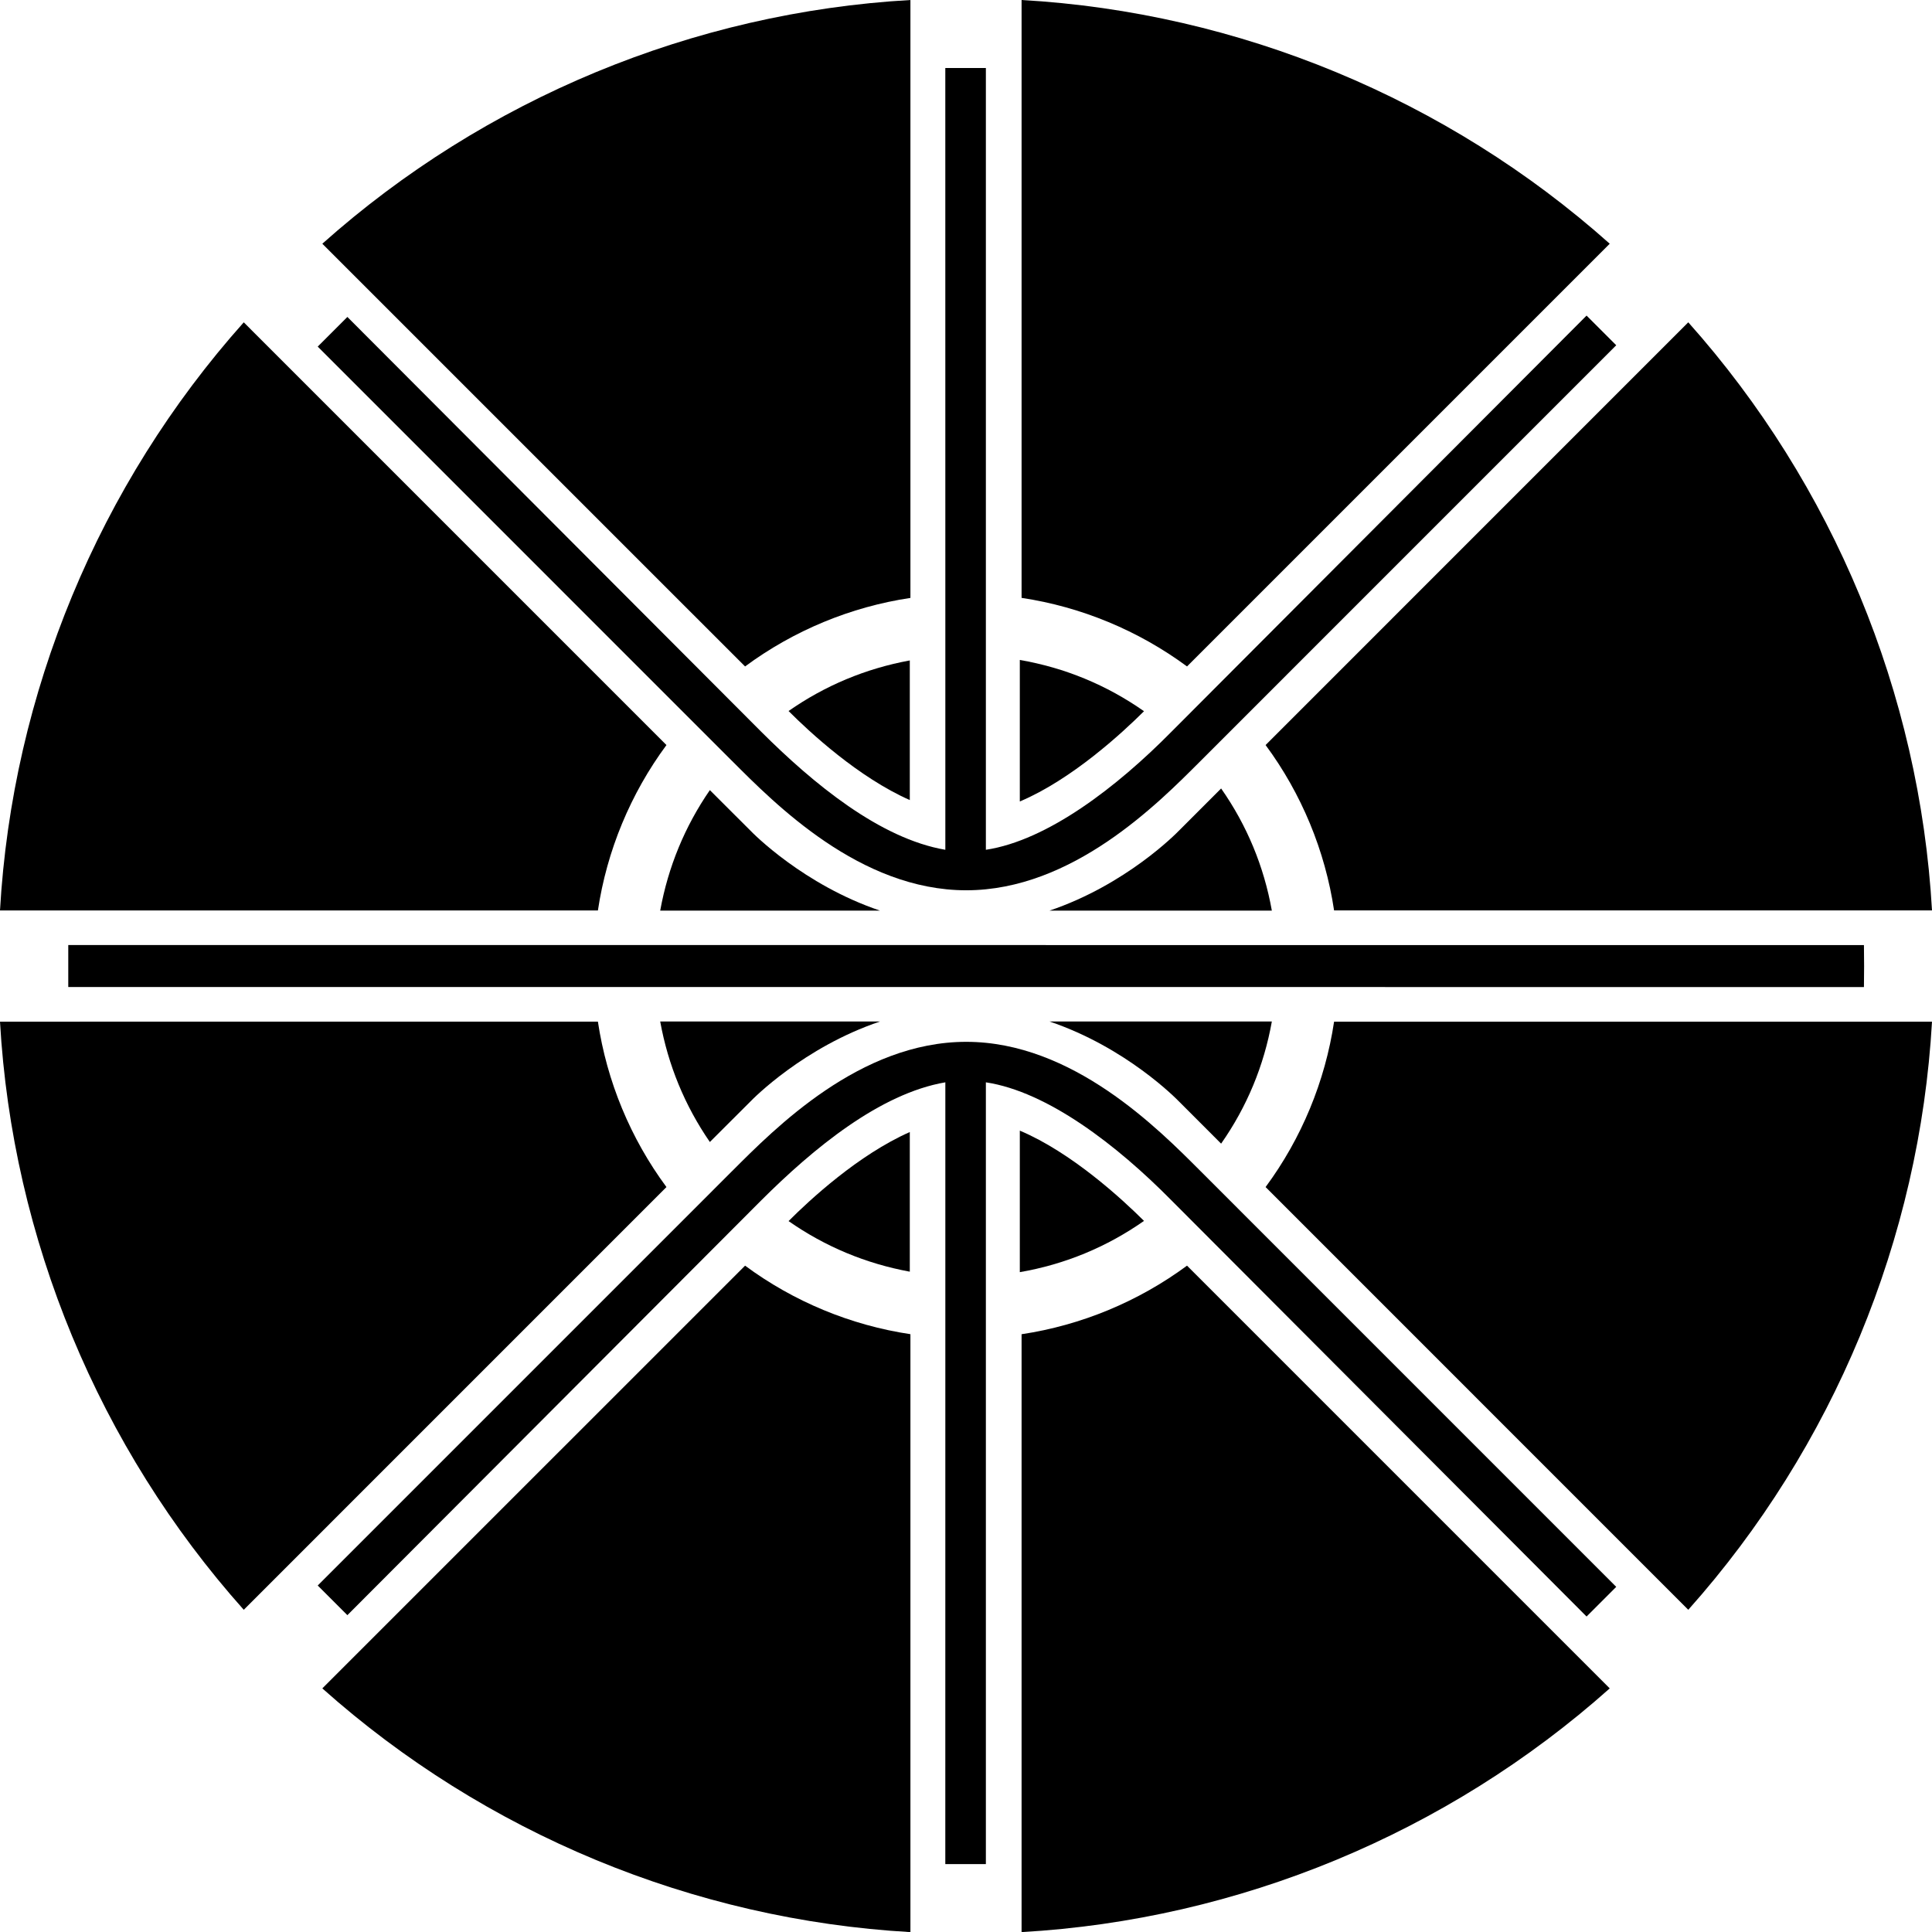 <?xml version="1.0" encoding="UTF-8"?><svg id="Layer_1" xmlns="http://www.w3.org/2000/svg" viewBox="0 0 1209.57 1209.64"><path d="M42.74,617.96v-26.29h577.69l269.75.02h276.78c.14,8.26.14,18.02,0,26.27H42.74Z"/><path d="M569.99,374.34V0c-135.88,7.73-266.46,61.87-368.19,152.59l264.67,264.66c30.44-22.51,66.16-37.32,103.53-42.91"/><path d="M417.25,466.46L152.61,201.8C61.84,303.52,7.72,434.12,0,570l374.33.02c5.61-37.38,20.41-73.13,42.92-103.57"/><path d="M835.23,569.98h374.34c-7.73-135.85-61.84-266.45-152.59-368.19l-264.63,264.66c22.5,30.44,37.27,66.14,42.88,103.53"/><path d="M1007.81,152.59C906.05,61.87,775.44,7.73,639.58,0v374.31c37.38,5.61,73.11,20.45,103.58,42.93l264.65-264.66Z"/><path d="M458.21,476.31c-26.99-26.99-259.3-259.31-259.3-259.31l18.57-18.57s258.65,259.25,258.91,259.5c32.93,32.88,74.58,67.1,115.46,74.1v-156.63l-.02-332.83h25.4v489.46c38.66-5.88,82.1-39.36,116.23-73.95.08-.08,259.85-260.5,259.85-260.5l18.57,18.57s-234.09,234.11-260.4,260.43-80,80.8-146.54,80.8-119.75-54.09-146.74-81.09v.02Z"/><path d="M738,520.16c-1.42,1.47-32.97,33.75-80.95,49.96h139.22c-4.94-27.68-15.59-53.4-31.76-76.48l-26.5,26.52h-.01Z"/><path d="M444.42,494.66c-15.68,22.78-26.13,48.13-31.09,75.46h137.63c-47.96-16.19-79.63-48.5-81.06-50.01l-25.48-25.44h0Z"/><path d="M638.48,413.17v88.61c32.43-13.71,63.93-42.75,77.75-56.51-23.43-16.43-49.55-27.21-77.75-32.09"/><path d="M569.6,500.9v-87.42c-27.49,5.05-52.99,15.67-75.9,31.67,13.36,13.39,43.81,41.58,75.9,55.75"/><path d="M569.99,835.3v374.34c-135.88-7.73-266.46-61.87-368.19-152.59l264.67-264.66c30.44,22.51,66.16,37.32,103.53,42.91"/><path d="M417.25,743.18l-264.64,264.66C61.84,906.12,7.72,775.52,0,639.64l374.33-.02c5.61,37.38,20.41,73.13,42.92,103.57"/><path d="M835.23,639.65h374.34c-7.73,135.85-61.84,266.45-152.59,368.19l-264.63-264.66c22.5-30.44,37.27-66.14,42.88-103.53"/><path d="M1007.81,1057.05c-101.76,90.72-232.37,144.86-368.23,152.58v-374.31c37.38-5.61,73.11-20.45,103.58-42.93l264.65,264.66h0Z"/><path d="M458.21,733.33c-26.99,26.99-259.3,259.31-259.3,259.31l18.57,18.57s258.65-259.25,258.91-259.5c32.93-32.88,74.58-67.1,115.46-74.1v156.63l-.02,332.83h25.4v-489.46c38.66,5.88,82.1,39.36,116.23,73.95.08.08,259.85,260.5,259.85,260.5l18.57-18.57s-234.09-234.11-260.4-260.43c-26.31-26.32-80-80.8-146.54-80.8s-119.75,54.09-146.74,81.09v-.02Z"/><path d="M738,689.48c-1.42-1.47-32.97-33.75-80.95-49.96h139.22c-4.94,27.68-15.59,53.4-31.76,76.48l-26.5-26.52h-.01Z"/><path d="M444.42,714.98c-15.68-22.78-26.13-48.13-31.09-75.46h137.63c-47.96,16.19-79.63,48.5-81.06,50.01l-25.48,25.44h0Z"/><path d="M638.48,796.47v-88.61c32.43,13.71,63.93,42.75,77.75,56.51-23.43,16.43-49.55,27.21-77.75,32.09"/><path d="M569.6,708.74v87.42c-27.49-5.05-52.99-15.67-75.9-31.67,13.36-13.39,43.81-41.58,75.9-55.75"/></svg>